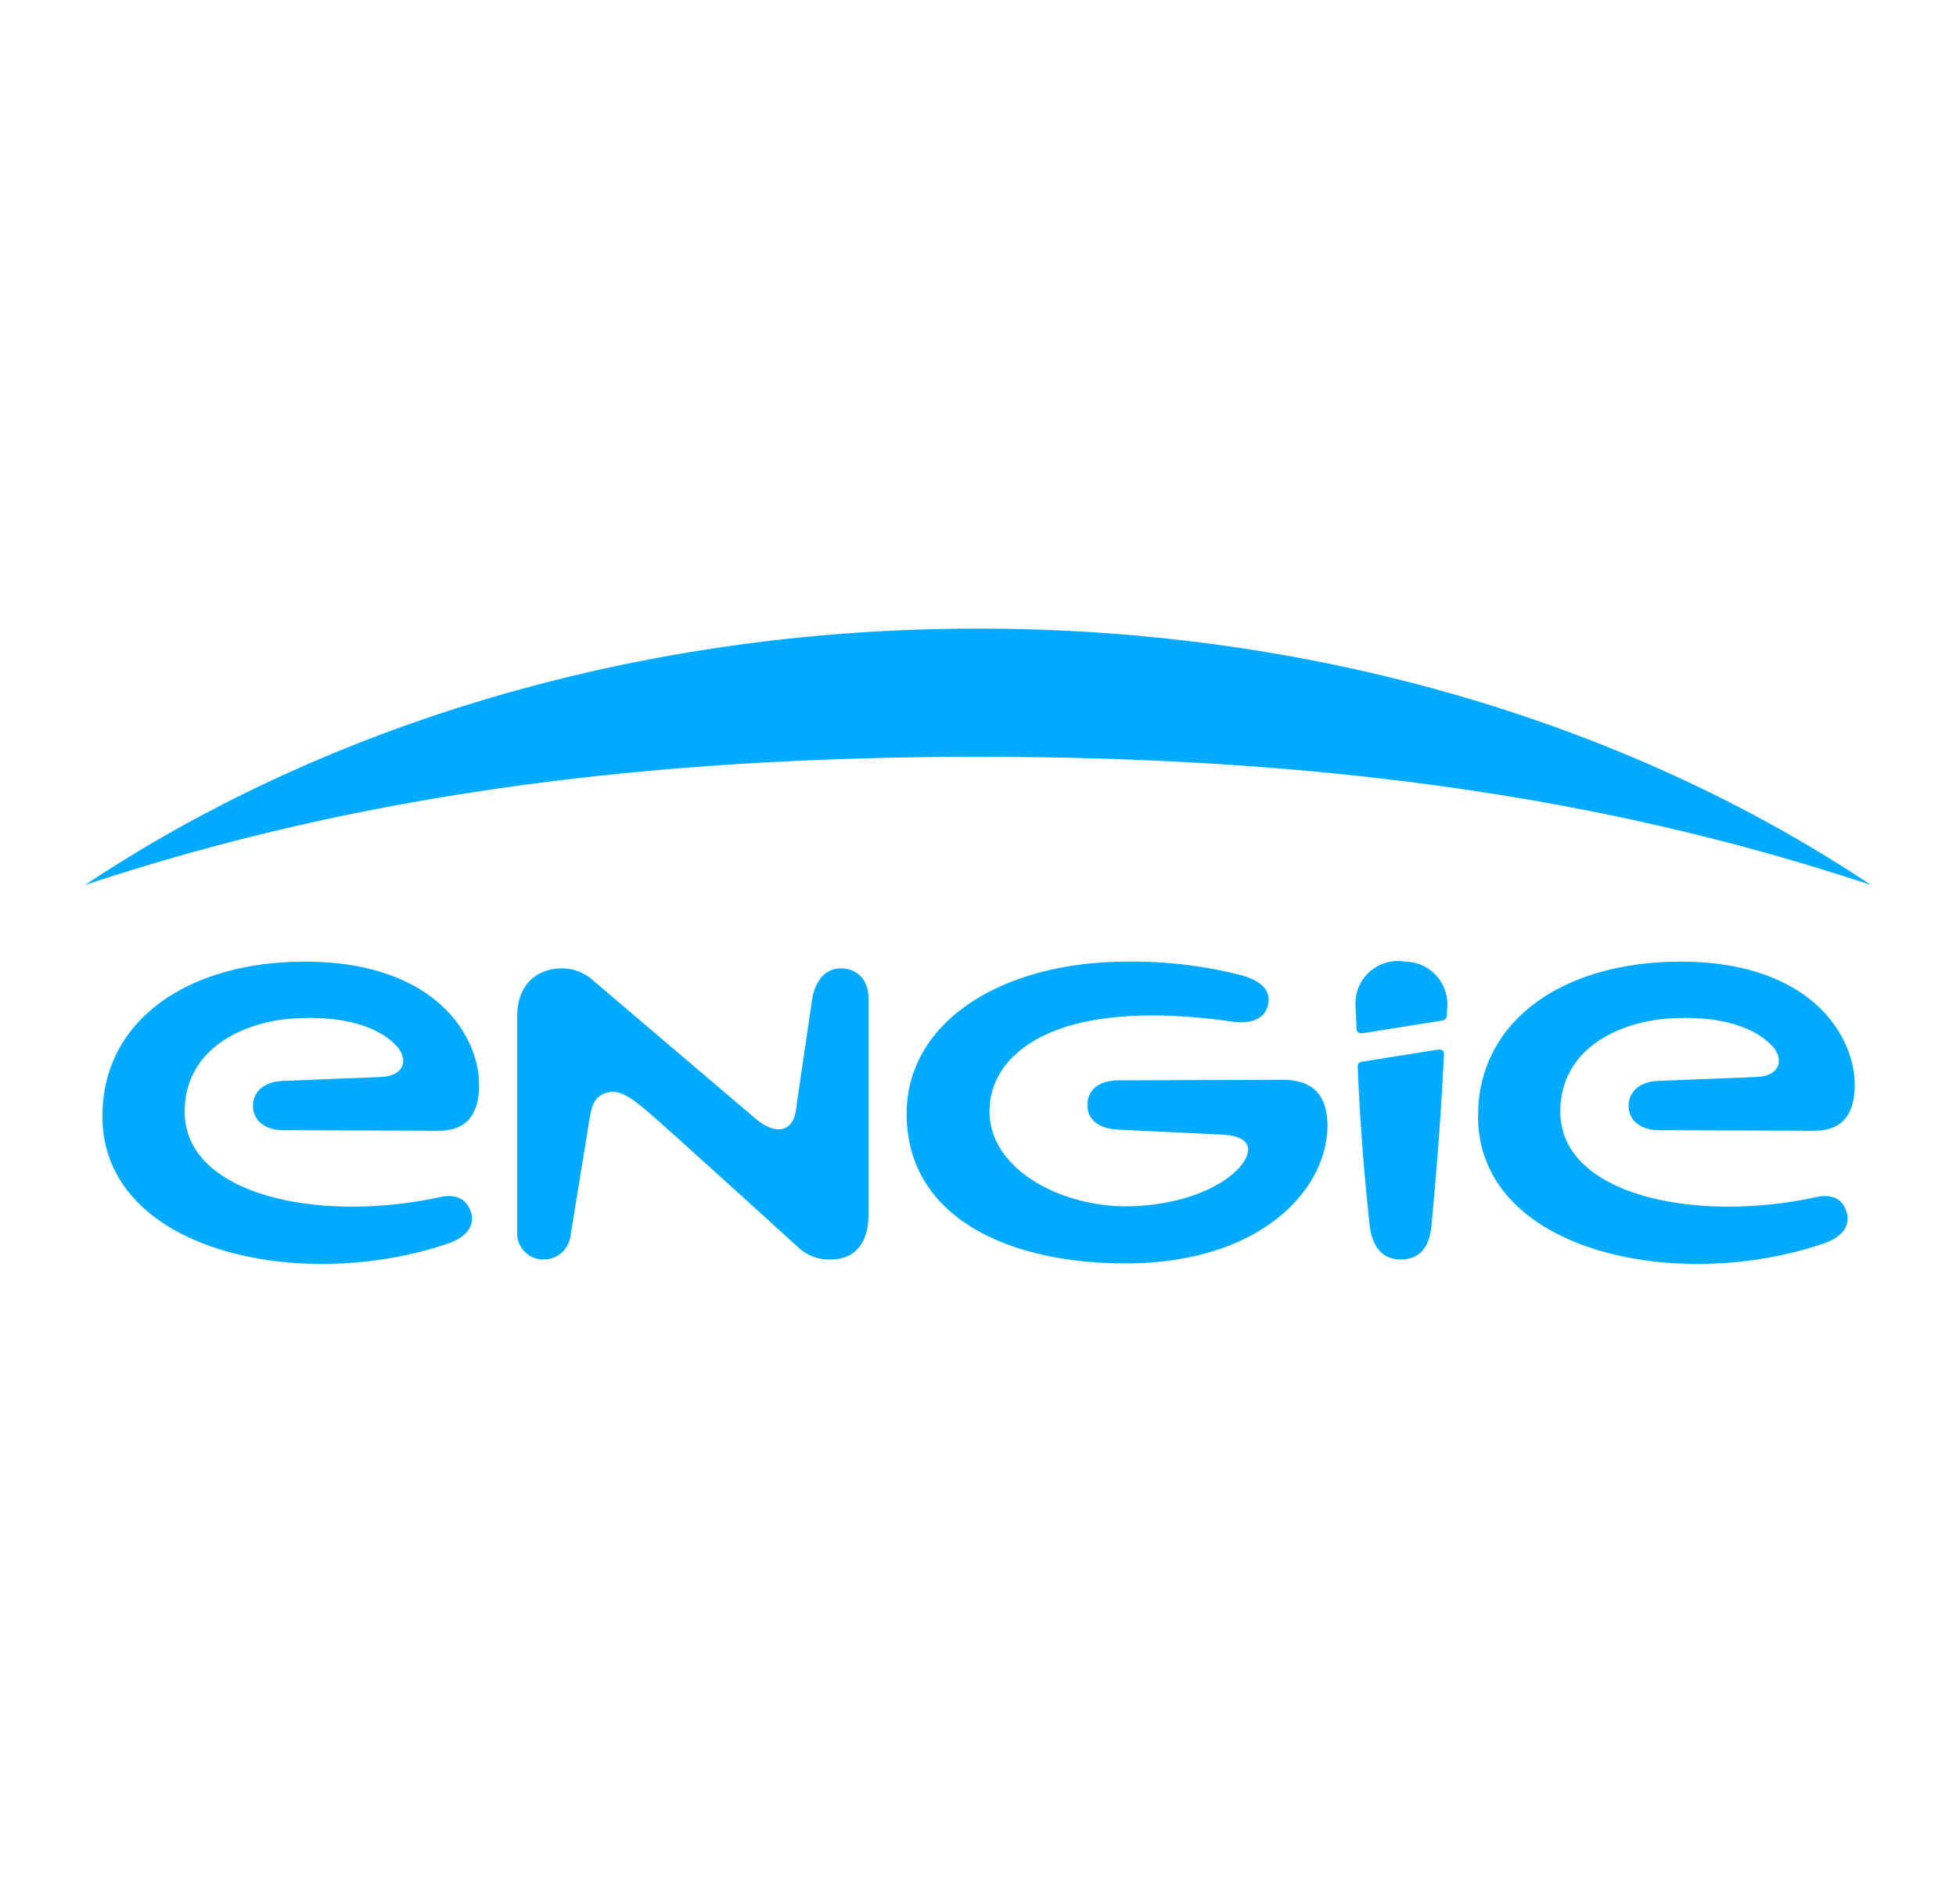 <svg xmlns="http://www.w3.org/2000/svg" width="130" viewBox="0 0 349.5 126.5"><path fill="#0AF" d="M334.3 51.3C291.6 22.8 235.8 5.5 174.8 5.5S58 22.8 15.2 51.3c42.5-14.1 92.2-22.9 159.6-22.9s117 8.8 159.5 22.9zm-184 14.9c-3.1 0-4.7 2.5-5.2 5.6l-2.7 18.4c-.2 1.8-.4 3.7-2.1 4.5s-3.9-.4-5.7-2l-28.8-24.5a8.2 8.2 0 0 0-5.4-2c-4.1 0-8 2.5-8 8.7v38.4a4.7 4.7 0 0 0 4.3 4.9h.3c2.6.1 4.8-1.9 5-4.6l3.3-20.3c.4-2.4.8-4.2 3.1-4.9 2.1-.6 4 .6 7 3.1s27.2 24.5 27.2 24.5a8 8 0 0 0 5.9 2.2c2.4 0 6.7-1 6.7-8.3V71.6c0-3.5-2.2-5.4-4.9-5.4zm174 40.9c-21.2 4.6-45.5-.3-45.5-15.3 0-11.3 10.5-15.9 18.8-16.6 8.7-.7 15.5 1.1 19 4.8 2.2 2.3 1.6 5.4-2.7 5.6l-17.5.7c-3.5.1-5.4 2-5.4 4.5 0 2 1.5 4.3 5.5 4.3l27.7.1c4.8 0 7.2-2.7 7.2-8.2 0-8.8-7.9-22-31.1-22-21 0-36.2 10.5-36.2 27.6 0 24.3 35.7 31.7 61.9 22.7 2.5-.9 4.7-2.6 4-5.4-.7-2.6-2.7-3.5-5.7-2.8zm-245.9 0c-21.2 4.6-45.4-.3-45.4-15.3 0-11.3 10.5-15.9 18.8-16.6 8.7-.7 15.5 1.1 19 4.8 2.2 2.3 1.6 5.4-2.7 5.6l-17.5.7c-3.5.1-5.4 2-5.4 4.5 0 2 1.5 4.3 5.5 4.3l27.7.1c4.8 0 7.2-2.7 7.2-8.2 0-8.8-7.9-22-31.1-22-21 0-36.2 10.5-36.2 27.6 0 24.3 35.7 31.7 61.9 22.7 2.5-.9 4.7-2.6 4-5.4-.8-2.6-2.8-3.5-5.8-2.8zm164.2-23.4c.5 13.2 1.7 24.2 2.1 28.1.5 5 3 6.4 5.6 6.4s5.1-1.3 5.5-6.3c.4-4.2 1.6-17.3 2.2-30.3.1-.4-.2-.8-.6-.9h-.4l-13.8 2.2c-.4.1-.6.4-.6.8zm7.7-18.8a7.6 7.6 0 0 0-8.1 7.1v.9l.2 4.1c0 .5.4.8.9.8h.1l14.4-2.3c.4-.1.7-.4.7-.8l.1-1.7a7.6 7.6 0 0 0-7.4-8l-.9-.1zm-21.2 21.2-29.1.1c-4.6 0-5.7 2.5-5.7 4.5 0 1.8 1.2 4.1 5.5 4.3l18.7.9c5.2.3 5.2 2.9 3.5 5.2-3.5 4.6-12 7.6-20.9 7.6-11.6 0-24.3-6.6-24.3-17 0-9.8 10.9-20.6 43.3-16 2.9.4 5.6-.1 6.4-2.7.8-2.8-1.1-4.6-4.8-5.6a78 78 0 0 0-20.4-2.4C179.5 65 162 75.4 162 92.2c0 18 17.4 26.7 39.1 26.7 24.2 0 36.1-13.2 36.1-24.7-.1-5.9-3.1-8.1-8.1-8.1z"/></svg>
